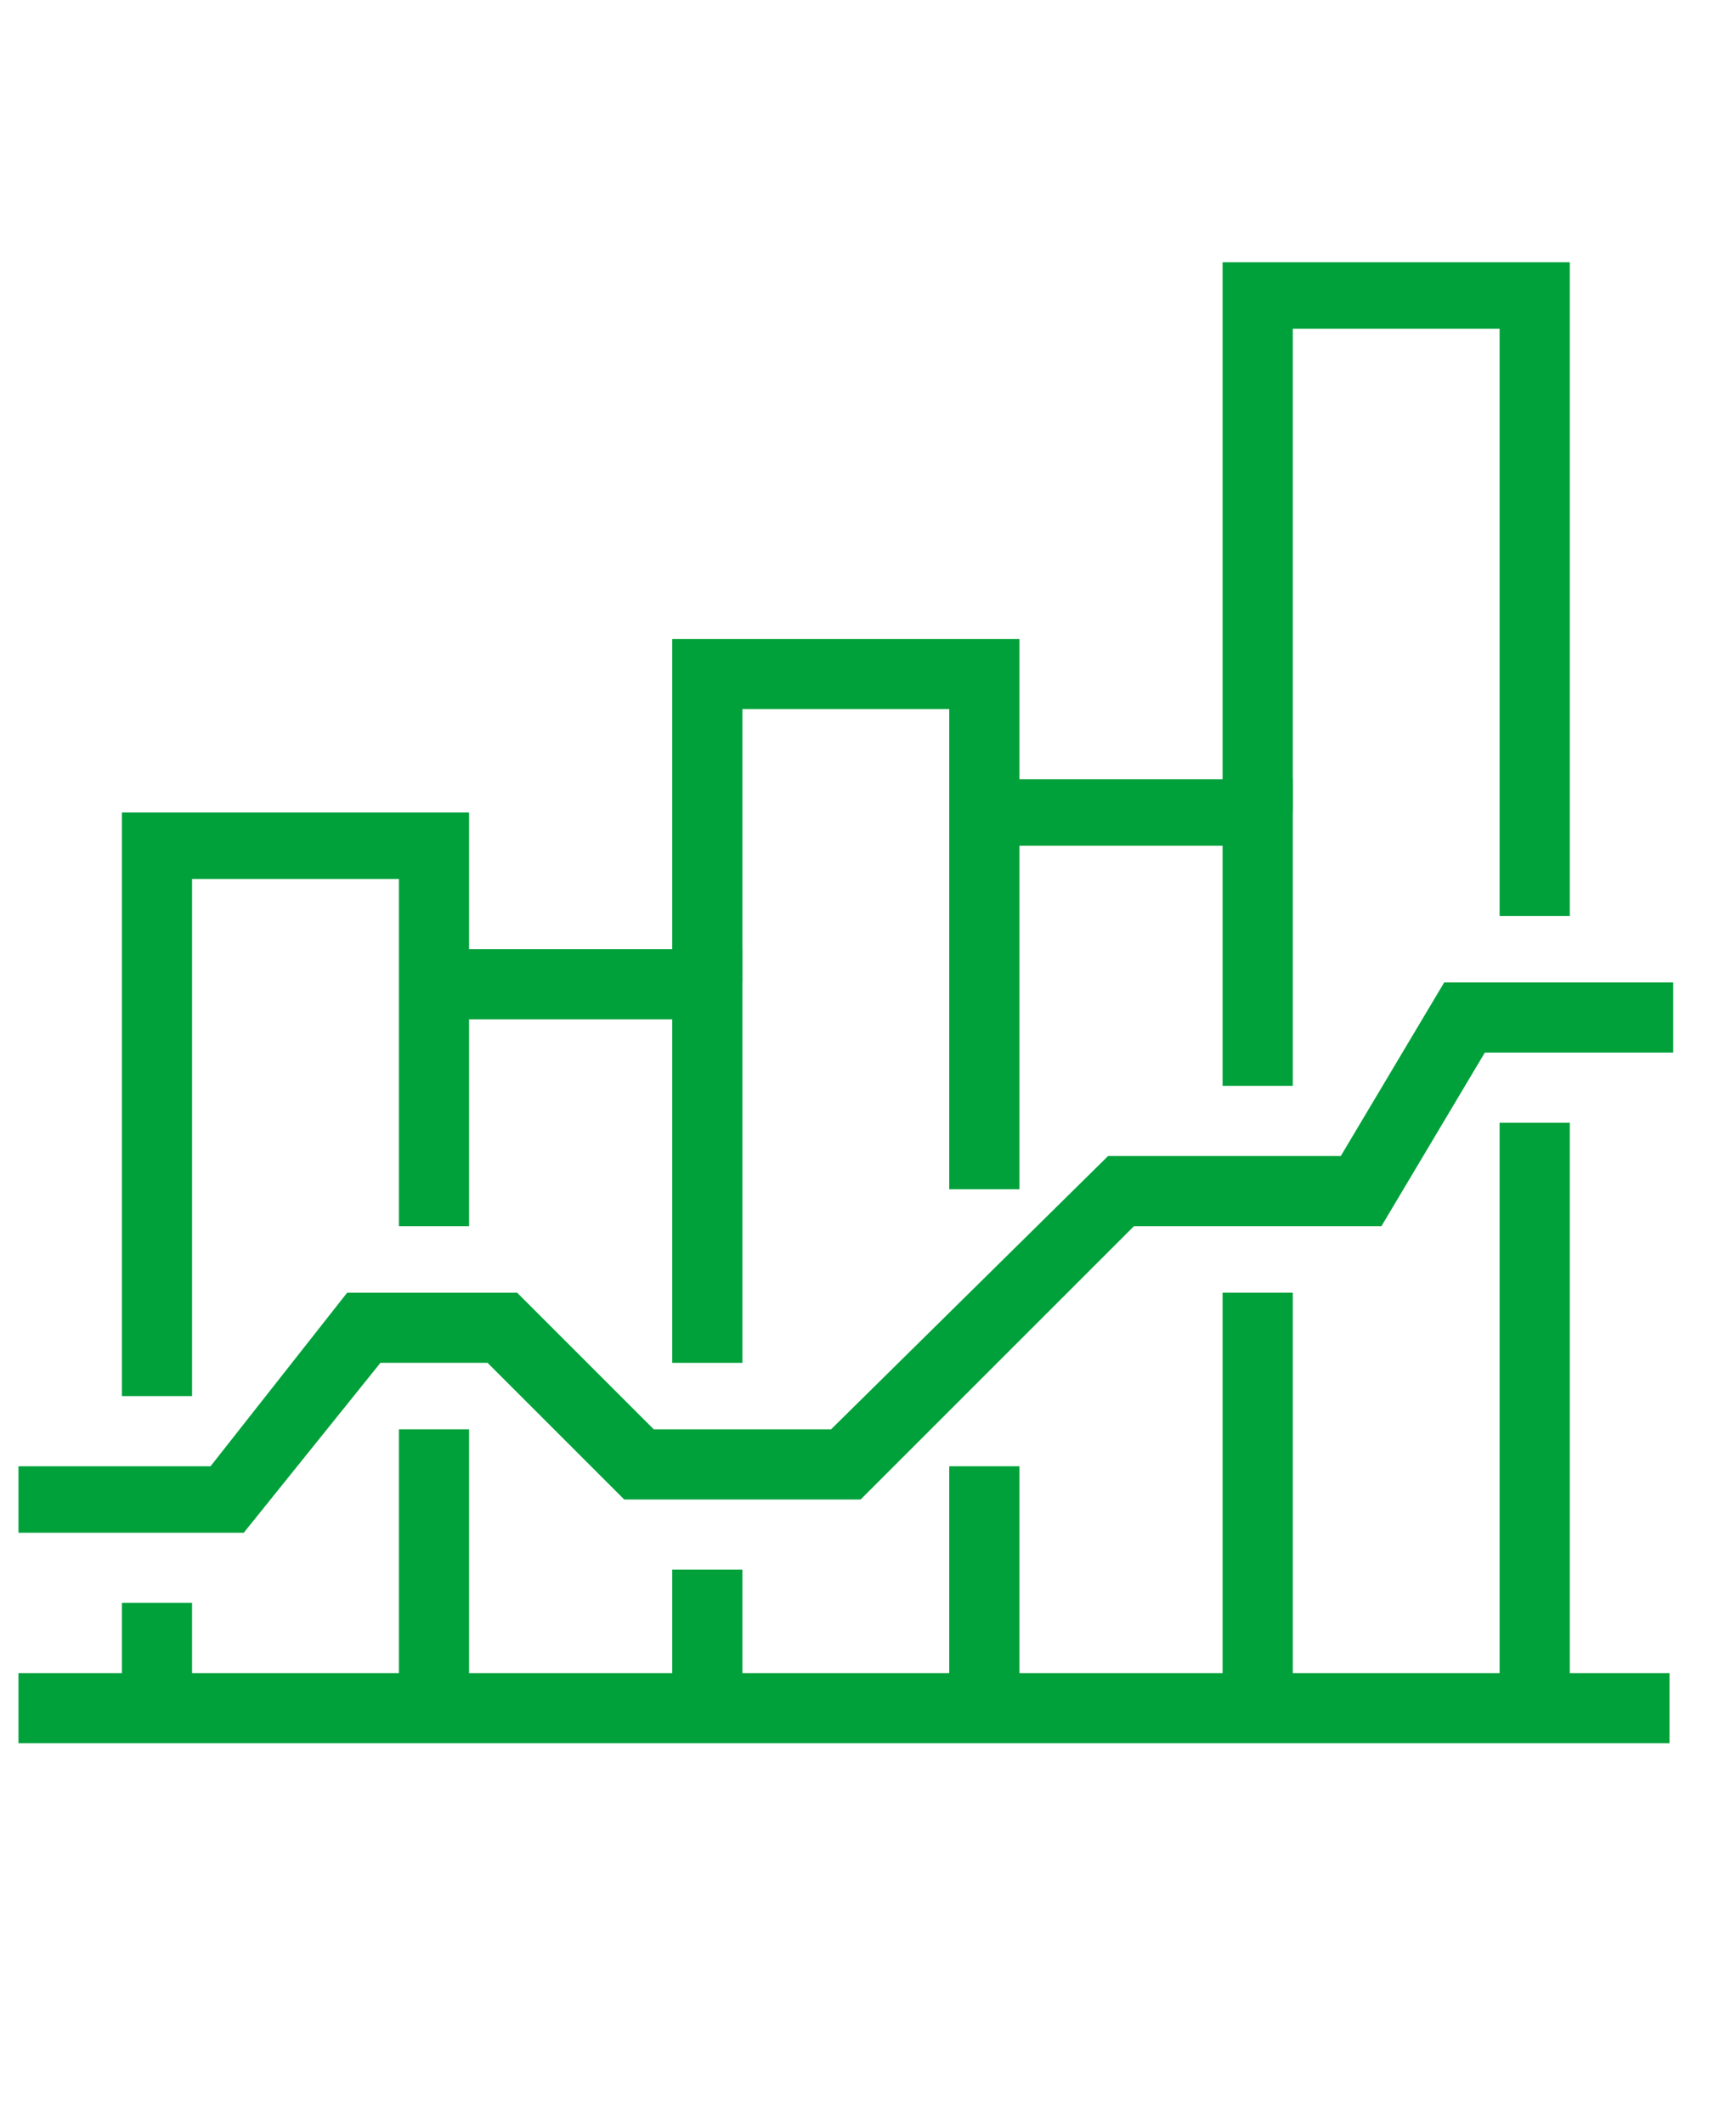 <?xml version="1.0" encoding="utf-8"?>
<!-- Generator: Adobe Illustrator 21.0.0, SVG Export Plug-In . SVG Version: 6.00 Build 0)  -->
<svg version="1.1" id="Layer_1" xmlns="http://www.w3.org/2000/svg" xmlns:xlink="http://www.w3.org/1999/xlink" x="0px" y="0px"
	 viewBox="0 0 47 57.5" enable-background="new 0 0 47 57.5" xml:space="preserve">
<g>
	<polygon fill="#00A13A" points="6.6,41.5 0.5,41.5 0.5,39.7 5.7,39.7 9.4,35 14,35 17.7,38.7 22.5,38.7 30,31.3 36.3,31.3 
		39.1,26.6 45.3,26.6 45.3,28.5 40.2,28.5 37.4,33.2 30.7,33.2 23.3,40.6 16.9,40.6 13.2,36.9 10.3,36.9 	"/>
	<rect x="0.5" y="45.3" fill="#00A13A" width="44.7" height="1.9"/>
	<polygon fill="#00A13A" points="27.6,32.2 25.7,32.2 25.7,19.2 20.1,19.2 20.1,26.6 18.2,26.6 18.2,17.3 27.6,17.3 	"/>
	<rect x="25.7" y="39.7" fill="#00A13A" width="1.9" height="6.5"/>
	<rect x="33.1" y="35" fill="#00A13A" width="1.9" height="11.2"/>
	<polygon fill="#00A13A" points="35,29.4 33.1,29.4 33.1,22.9 26.6,22.9 26.6,21.1 35,21.1 	"/>
	<rect x="18.2" y="42.5" fill="#00A13A" width="1.9" height="3.7"/>
	<polygon fill="#00A13A" points="20.1,36.9 18.2,36.9 18.2,27.6 11.7,27.6 11.7,25.7 20.1,25.7 	"/>
	<rect x="3.3" y="43.4" fill="#00A13A" width="1.9" height="2.8"/>
	<rect x="10.8" y="38.7" fill="#00A13A" width="1.9" height="7.5"/>
	<polygon fill="#00A13A" points="5.2,37.8 3.3,37.8 3.3,22 12.7,22 12.7,33.2 10.8,33.2 10.8,23.8 5.2,23.8 	"/>
	<rect x="40.6" y="30.4" fill="#00A13A" width="1.9" height="15.8"/>
	<polygon fill="#00A13A" points="42.5,24.8 40.6,24.8 40.6,8.9 35,8.9 35,22 33.1,22 33.1,7.1 42.5,7.1 	"/>
</g>
</svg>
